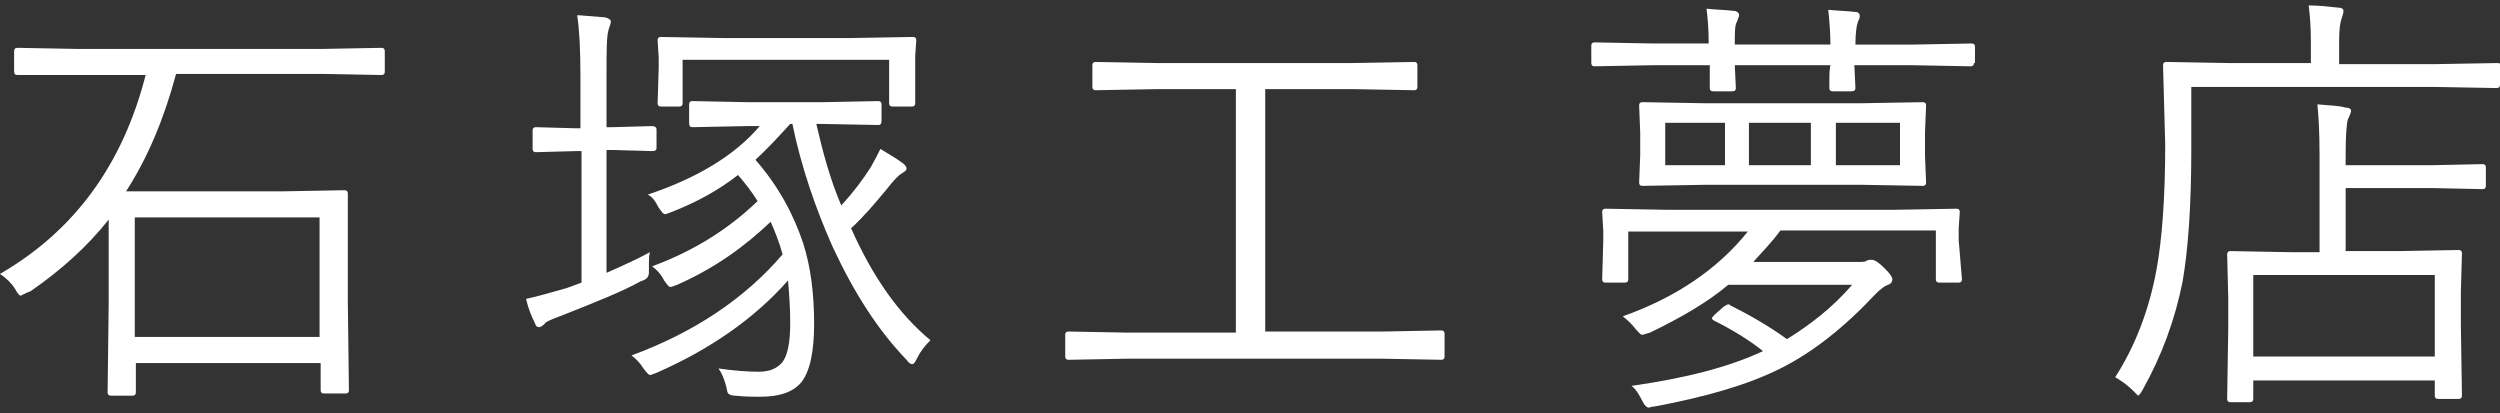 <?xml version="1.0" encoding="utf-8"?>
<!-- Generator: Adobe Illustrator 28.1.0, SVG Export Plug-In . SVG Version: 6.00 Build 0)  -->
<svg version="1.1" id="レイヤー_1" xmlns="http://www.w3.org/2000/svg" xmlns:xlink="http://www.w3.org/1999/xlink" x="0px"
	 y="0px" viewBox="0 0 230 38" style="enable-background:new 0 0 230 38;" xml:space="preserve">
<rect x="0" y="0" width="230" height="38" fill="#333333" stroke="none"/>
<style type="text/css">
	.st0{fill:#FFFFFF;}
</style>
<g>
	<g>
		<path class="st0" d="M35.4,6.6c0,0.2-0.1,0.3-0.3,0.3l-5.4-0.1H16.2c-1.1,4.1-2.6,7.7-4.6,10.8h14.6l5.5-0.1
			c0.2,0,0.3,0.1,0.3,0.3V23v4.8l0.1,8.1c0,0.2-0.1,0.3-0.3,0.3h-2c-0.2,0-0.3-0.1-0.3-0.3v-2.5h-17v2.7c0,0.2-0.1,0.3-0.3,0.3h-2
			c-0.2,0-0.3-0.1-0.3-0.3l0.1-8.2v-4.3c0-1.7,0-2.8,0-3.4c-1.9,2.4-4.3,4.6-7.2,6.6C2.2,27,2,27.2,1.9,27.2S1.6,27,1.4,26.6
			c-0.3-0.5-0.8-1-1.4-1.4c6.9-4,11.3-10.1,13.4-18.3H7l-5.4,0c-0.2,0-0.3-0.1-0.3-0.3V4.7c0-0.2,0.1-0.3,0.3-0.3L7,4.5h22.7
			l5.4-0.1c0.2,0,0.3,0.1,0.3,0.3V6.6z M29.4,31V20h-17v11H29.4z"/>
		<path class="st0" d="M60.4,13.6c0,0.2-0.1,0.3-0.4,0.3l-3.6-0.1h-0.6v11.3c1.6-0.7,2.9-1.3,4-1.9c-0.1,0.3-0.1,0.7-0.1,1.1
			c0,0.1,0,0.3,0,0.4s0,0.3,0,0.4c0,0.2-0.1,0.4-0.2,0.5c-0.1,0.1-0.3,0.2-0.6,0.3c-1.6,0.9-4.1,1.9-7.4,3.2
			c-0.8,0.3-1.3,0.5-1.4,0.7c-0.2,0.2-0.4,0.3-0.5,0.3c-0.2,0-0.3-0.1-0.4-0.4c-0.3-0.6-0.6-1.3-0.8-2.2c0.9-0.2,2-0.5,3.4-0.9
			c0.4-0.1,0.9-0.3,1.7-0.6V13.9H53L49.3,14c-0.2,0-0.3-0.1-0.3-0.3V12c0-0.2,0.1-0.3,0.3-0.3l3.6,0.1h0.5V7c0-2.5-0.1-4.3-0.3-5.6
			c0.3,0,1.2,0.1,2.6,0.2C56,1.7,56.2,1.8,56.2,2c0,0.1-0.1,0.4-0.2,0.7c-0.2,0.6-0.2,2-0.2,4.2v4.8h0.6l3.6-0.1
			c0.2,0,0.4,0.1,0.4,0.3C60.4,11.9,60.4,13.6,60.4,13.6z M85.6,31.3c-0.5,0.5-0.9,1-1.2,1.6c-0.2,0.4-0.3,0.6-0.5,0.6
			c-0.1,0-0.3-0.1-0.5-0.4c-2.6-2.7-4.8-6.1-6.8-10.4c-1.6-3.6-2.9-7.4-3.7-11.3h-0.2c-1.1,1.2-2.1,2.3-3.2,3.3
			c2.1,2.4,3.5,5,4.4,7.7c0.7,2.2,1,4.7,1,7.4c0,2.6-0.4,4.4-1.2,5.4c-0.8,0.9-2,1.3-3.8,1.3c-0.6,0-1.3,0-2.3-0.1
			c-0.3,0-0.5-0.1-0.6-0.2c-0.1-0.1-0.1-0.3-0.2-0.7c-0.2-0.7-0.4-1.2-0.7-1.6c1.4,0.2,2.7,0.3,3.7,0.3s1.7-0.3,2.2-0.9
			c0.5-0.7,0.7-1.9,0.7-3.6c0-1.4-0.1-2.7-0.2-3.9c-3.1,3.5-7.1,6.3-12.1,8.5c-0.3,0.1-0.5,0.2-0.6,0.2s-0.3-0.2-0.6-0.6
			c-0.3-0.5-0.7-0.9-1.1-1.2c5.7-2.1,10.4-5.2,13.9-9.3c-0.3-1.1-0.7-2.1-1.1-3c-2.4,2.3-5.2,4.3-8.6,5.8c-0.3,0.1-0.5,0.2-0.6,0.2
			c-0.2,0-0.3-0.2-0.6-0.6c-0.3-0.6-0.7-1-1.1-1.3c3.8-1.4,7-3.4,9.7-6c-0.5-0.8-1.1-1.6-1.8-2.4c-1.8,1.4-3.8,2.5-6.1,3.4
			c-0.3,0.1-0.5,0.2-0.6,0.2c-0.2,0-0.3-0.2-0.6-0.6c-0.3-0.6-0.6-1-1-1.2c4.5-1.5,8-3.6,10.3-6.3h-1.2l-5,0.1
			c-0.2,0-0.3-0.1-0.3-0.4V9.6c0-0.2,0.1-0.3,0.3-0.3l5,0.1h7.1l5-0.1c0.2,0,0.3,0.1,0.3,0.3v1.5c0,0.3-0.1,0.4-0.3,0.4l-5.3-0.1
			h-0.4c0.6,2.6,1.3,5.2,2.3,7.5c1.1-1.2,2-2.4,2.7-3.5c0.4-0.7,0.7-1.3,0.9-1.7c0.8,0.5,1.5,0.9,1.9,1.2c0.3,0.2,0.5,0.4,0.5,0.6
			c0,0.2-0.2,0.3-0.5,0.5c-0.2,0.1-0.7,0.6-1.4,1.5c-1,1.2-2,2.4-3.2,3.5C80.3,25.5,82.7,28.9,85.6,31.3z M84.2,9.5
			c0,0.2-0.1,0.3-0.3,0.3h-1.8c-0.2,0-0.3-0.1-0.3-0.3v-4h-19v4c0,0.2-0.1,0.3-0.3,0.3h-1.7c-0.2,0-0.3-0.1-0.3-0.3l0.1-3.2v-1
			l-0.1-1.6c0-0.2,0.1-0.3,0.3-0.3l5.7,0.1h11.8L84,3.4c0.2,0,0.3,0.1,0.3,0.3l-0.1,1.4v1.2L84.2,9.5z"/>
		<path class="st0" d="M132.9,32.8c0,0.2-0.1,0.3-0.3,0.3l-5.4-0.1h-23.5l-5.4,0.1c-0.2,0-0.3-0.1-0.3-0.3v-2c0-0.2,0.1-0.3,0.3-0.3
			l5.4,0.1h10V8.2h-7.3l-5.6,0.1c-0.2,0-0.3-0.1-0.3-0.3V6c0-0.2,0.1-0.3,0.3-0.3l5.6,0.1h18.1l5.6-0.1c0.2,0,0.3,0.1,0.3,0.3v2
			c0,0.2-0.1,0.3-0.3,0.3l-5.6-0.1h-8.1v22.3h10.8l5.4-0.1c0.2,0,0.3,0.1,0.3,0.3V32.8z"/>
		<path class="st0" d="M181.6,5.8c0,0.2-0.1,0.3-0.3,0.3L176,6h-5.4l0.1,2.1c0,0.2-0.1,0.3-0.4,0.3h-1.7c-0.2,0-0.3-0.1-0.3-0.3
			c0,0,0-0.3,0-0.7c0-0.5,0-0.9,0.1-1.4h-8.8l0.1,2.1c0,0.2-0.1,0.3-0.3,0.3h-1.8c-0.2,0-0.3-0.1-0.3-0.3V6H152l-5.3,0.1
			c-0.2,0-0.3-0.1-0.3-0.3V4.2c0-0.2,0.1-0.3,0.3-0.3L152,4h5.2c0-1.4-0.1-2.4-0.2-3.2c0.9,0.1,1.7,0.1,2.5,0.2
			c0.3,0,0.5,0.2,0.5,0.4c0,0.1-0.1,0.3-0.2,0.6c-0.2,0.3-0.2,1-0.2,2.1h8.8c0-1.1-0.1-2.2-0.2-3.2c0.9,0.1,1.7,0.1,2.5,0.2
			c0.3,0,0.4,0.2,0.4,0.4s-0.1,0.3-0.2,0.6c-0.1,0.3-0.2,1-0.2,2h5.4l5.3-0.1c0.2,0,0.3,0.1,0.3,0.3v1.5H181.6z M180.5,25.7
			c0,0.2-0.1,0.3-0.3,0.3h-1.8c-0.2,0-0.3-0.1-0.3-0.3v-4.5h-14.3c-0.8,1.1-1.7,2-2.5,2.9h9.6c0.4,0,0.7,0,0.8-0.1
			c0.2-0.1,0.3-0.1,0.5-0.1c0.3,0,0.7,0.3,1.2,0.8s0.7,0.8,0.7,1s-0.1,0.4-0.4,0.5c-0.3,0.1-0.7,0.4-1.1,0.8
			c-2.9,3.1-5.8,5.4-8.8,6.9s-6.8,2.6-11.6,3.5c-0.3,0-0.4,0.1-0.5,0.1c-0.2,0-0.4-0.2-0.6-0.6c-0.3-0.6-0.6-1.1-1-1.4
			c4.9-0.7,8.9-1.7,12.1-3.2c-1.4-1.1-2.9-2-4.5-2.8c-0.2-0.1-0.2-0.2-0.2-0.2c0-0.1,0.1-0.2,0.3-0.4l0.8-0.7
			c0.2-0.1,0.3-0.2,0.4-0.2c0.1,0,0.1,0,0.2,0.1c1.6,0.8,3.4,1.8,5.2,3.1c2.1-1.3,4.2-2.9,6-5H159c-1.9,1.6-4.3,3-7.2,4.4
			c-0.4,0.1-0.6,0.2-0.7,0.2c-0.2,0-0.3-0.2-0.6-0.5c-0.3-0.4-0.7-0.8-1.2-1.2c4.8-1.7,8.7-4.3,11.5-7.8h-11v4.4
			c0,0.2-0.1,0.3-0.3,0.3h-1.8c-0.2,0-0.3-0.1-0.3-0.3l0.1-3.5v-1l-0.1-1.7c0-0.2,0.1-0.3,0.3-0.3l5.6,0.1h21.1l5.6-0.1
			c0.2,0,0.3,0.1,0.3,0.3l-0.1,1.5v1.1L180.5,25.7z M177.2,16.8c0,0.2-0.1,0.3-0.3,0.3l-5.7-0.1h-14.3l-5.8,0.1
			c-0.2,0-0.3-0.1-0.3-0.3l0.1-2.5v-2.1l-0.1-2.5c0-0.2,0.1-0.3,0.3-0.3l5.8,0.1h14.3l5.7-0.1c0.2,0,0.3,0.1,0.3,0.3l-0.1,2.5v2.1
			L177.2,16.8z M158.7,15.2v-3.9h-5.5v3.9C153.2,15.2,158.7,15.2,158.7,15.2z M166.6,15.2v-3.9h-5.7v3.9
			C160.9,15.2,166.6,15.2,166.6,15.2z M174.8,15.2v-3.9h-5.9v3.9C168.9,15.2,174.8,15.2,174.8,15.2z"/>
		<path class="st0" d="M230,7.8c0,0.2-0.1,0.3-0.3,0.3L224.1,8h-22.5v5.8c0,5.2-0.3,9.2-0.8,12.1c-0.7,3.5-1.9,6.8-3.7,10
			c-0.2,0.4-0.4,0.5-0.4,0.5s-0.2-0.2-0.5-0.5c-0.5-0.5-1.1-0.9-1.6-1.2c1.8-2.8,3.1-6.1,3.8-9.9c0.5-2.7,0.8-6.6,0.8-11.5L199,6
			c0-0.2,0.1-0.3,0.3-0.3l5.7,0.1h7.6v-2c0-1.4-0.1-2.5-0.2-3.3c0.9,0,1.8,0.1,2.7,0.2c0.3,0,0.5,0.1,0.5,0.3s-0.1,0.5-0.2,0.8
			c-0.1,0.3-0.2,0.9-0.2,2v2.1h8.9l5.7-0.1c0.2,0,0.3,0.1,0.3,0.3v1.7H230z M228.7,17.1c0,0.2-0.1,0.3-0.3,0.3l-4.7-0.1h-7.9v5.8
			h4.9l5.5-0.1c0.2,0,0.3,0.1,0.3,0.3l-0.1,3.5V30l0.1,6.4c0,0.2-0.1,0.3-0.3,0.3h-1.9c-0.2,0-0.3-0.1-0.3-0.3V35h-16.7v1.7
			c0,0.2-0.1,0.3-0.3,0.3h-1.8c-0.2,0-0.3-0.1-0.3-0.3l0.1-6.5v-2.8l-0.1-4c0-0.2,0.1-0.3,0.3-0.3l5.5,0.1h2.7v-8.9
			c0-2.2-0.1-3.8-0.2-4.7c1,0.1,1.9,0.1,2.6,0.3c0.3,0,0.5,0.1,0.5,0.3c0,0.1-0.1,0.4-0.3,0.8c-0.1,0.3-0.2,1.4-0.2,3.2v1h7.9
			l4.7-0.1c0.2,0,0.3,0.1,0.3,0.3V17.1z M224,32.8v-7.5h-16.7v7.5H224z"/>
	</g>
</g>
</svg>
